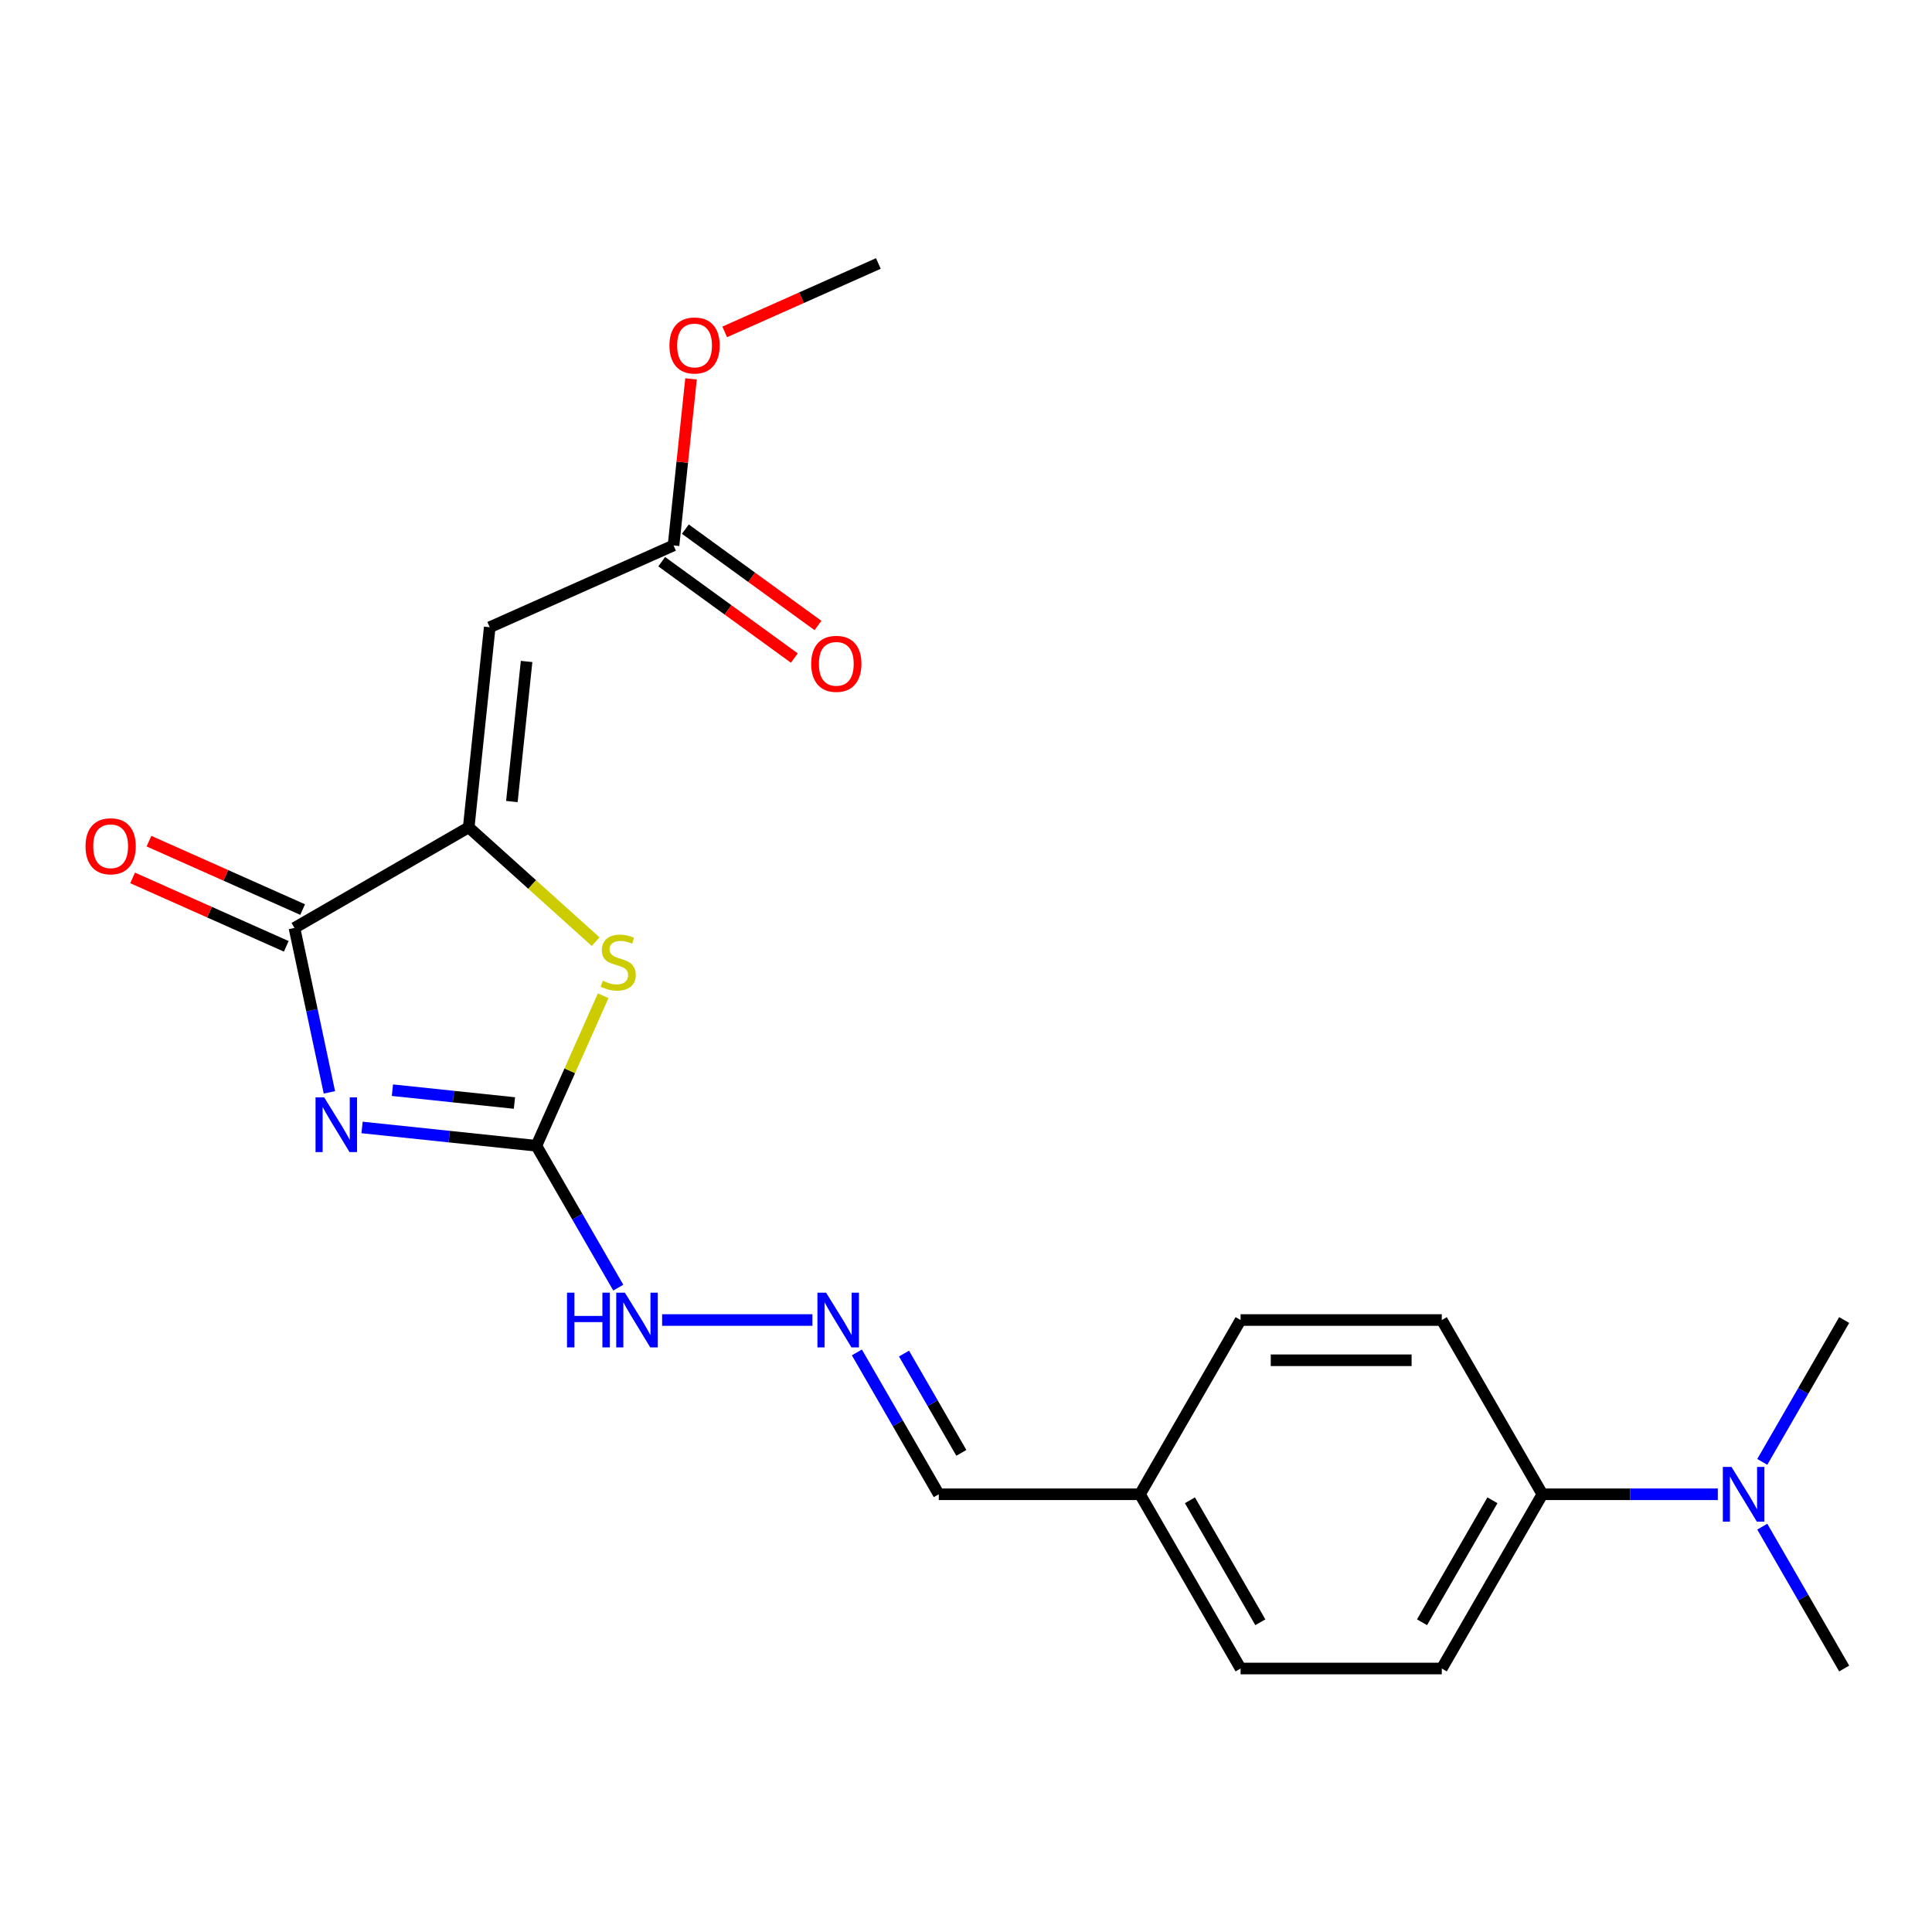 <?xml version='1.0' encoding='iso-8859-1'?>
<svg version='1.1' baseProfile='full'
              xmlns='http://www.w3.org/2000/svg'
                      xmlns:rdkit='http://www.rdkit.org/xml'
                      xmlns:xlink='http://www.w3.org/1999/xlink'
                  xml:space='preserve'
width='1000px' height='1000px' viewBox='0 0 1000 1000'>
<!-- END OF HEADER -->
<rect style='opacity:1.0;fill:#FFFFFF;stroke:none' width='1000' height='1000' x='0' y='0'> </rect>
<path class='bond-1' d='M 187.404,583.573 L 232.517,588.314' style='fill:none;fill-rule:evenodd;stroke:#0000FF;stroke-width:6px;stroke-linecap:butt;stroke-linejoin:miter;stroke-opacity:1' />
<path class='bond-1' d='M 232.517,588.314 L 277.63,593.056' style='fill:none;fill-rule:evenodd;stroke:#000000;stroke-width:6px;stroke-linecap:butt;stroke-linejoin:miter;stroke-opacity:1' />
<path class='bond-1' d='M 203.115,564.281 L 234.694,567.6' style='fill:none;fill-rule:evenodd;stroke:#0000FF;stroke-width:6px;stroke-linecap:butt;stroke-linejoin:miter;stroke-opacity:1' />
<path class='bond-1' d='M 234.694,567.6 L 266.274,570.919' style='fill:none;fill-rule:evenodd;stroke:#000000;stroke-width:6px;stroke-linecap:butt;stroke-linejoin:miter;stroke-opacity:1' />
<path class='bond-2' d='M 170.497,565.407 L 161.453,522.856' style='fill:none;fill-rule:evenodd;stroke:#0000FF;stroke-width:6px;stroke-linecap:butt;stroke-linejoin:miter;stroke-opacity:1' />
<path class='bond-2' d='M 161.453,522.856 L 152.408,480.305' style='fill:none;fill-rule:evenodd;stroke:#000000;stroke-width:6px;stroke-linecap:butt;stroke-linejoin:miter;stroke-opacity:1' />
<path class='bond-0' d='M 242.597,428.235 L 152.408,480.305' style='fill:none;fill-rule:evenodd;stroke:#000000;stroke-width:6px;stroke-linecap:butt;stroke-linejoin:miter;stroke-opacity:1' />
<path class='bond-3' d='M 242.597,428.235 L 253.482,324.664' style='fill:none;fill-rule:evenodd;stroke:#000000;stroke-width:6px;stroke-linecap:butt;stroke-linejoin:miter;stroke-opacity:1' />
<path class='bond-3' d='M 264.944,414.876 L 272.564,342.377' style='fill:none;fill-rule:evenodd;stroke:#000000;stroke-width:6px;stroke-linecap:butt;stroke-linejoin:miter;stroke-opacity:1' />
<path class='bond-22' d='M 242.597,428.235 L 275.451,457.817' style='fill:none;fill-rule:evenodd;stroke:#000000;stroke-width:6px;stroke-linecap:butt;stroke-linejoin:miter;stroke-opacity:1' />
<path class='bond-22' d='M 275.451,457.817 L 308.305,487.399' style='fill:none;fill-rule:evenodd;stroke:#CCCC00;stroke-width:6px;stroke-linecap:butt;stroke-linejoin:miter;stroke-opacity:1' />
<path class='bond-4' d='M 277.63,593.056 L 294.917,554.229' style='fill:none;fill-rule:evenodd;stroke:#000000;stroke-width:6px;stroke-linecap:butt;stroke-linejoin:miter;stroke-opacity:1' />
<path class='bond-4' d='M 294.917,554.229 L 312.204,515.402' style='fill:none;fill-rule:evenodd;stroke:#CCCC00;stroke-width:6px;stroke-linecap:butt;stroke-linejoin:miter;stroke-opacity:1' />
<path class='bond-7' d='M 277.63,593.056 L 298.826,629.768' style='fill:none;fill-rule:evenodd;stroke:#000000;stroke-width:6px;stroke-linecap:butt;stroke-linejoin:miter;stroke-opacity:1' />
<path class='bond-7' d='M 298.826,629.768 L 320.022,666.481' style='fill:none;fill-rule:evenodd;stroke:#0000FF;stroke-width:6px;stroke-linecap:butt;stroke-linejoin:miter;stroke-opacity:1' />
<path class='bond-8' d='M 156.644,470.791 L 116.877,453.086' style='fill:none;fill-rule:evenodd;stroke:#000000;stroke-width:6px;stroke-linecap:butt;stroke-linejoin:miter;stroke-opacity:1' />
<path class='bond-8' d='M 116.877,453.086 L 77.11,435.381' style='fill:none;fill-rule:evenodd;stroke:#FF0000;stroke-width:6px;stroke-linecap:butt;stroke-linejoin:miter;stroke-opacity:1' />
<path class='bond-8' d='M 148.172,489.819 L 108.405,472.114' style='fill:none;fill-rule:evenodd;stroke:#000000;stroke-width:6px;stroke-linecap:butt;stroke-linejoin:miter;stroke-opacity:1' />
<path class='bond-8' d='M 108.405,472.114 L 68.638,454.408' style='fill:none;fill-rule:evenodd;stroke:#FF0000;stroke-width:6px;stroke-linecap:butt;stroke-linejoin:miter;stroke-opacity:1' />
<path class='bond-5' d='M 253.482,324.664 L 348.62,282.307' style='fill:none;fill-rule:evenodd;stroke:#000000;stroke-width:6px;stroke-linecap:butt;stroke-linejoin:miter;stroke-opacity:1' />
<path class='bond-11' d='M 342.498,290.732 L 376.822,315.67' style='fill:none;fill-rule:evenodd;stroke:#000000;stroke-width:6px;stroke-linecap:butt;stroke-linejoin:miter;stroke-opacity:1' />
<path class='bond-11' d='M 376.822,315.67 L 411.147,340.608' style='fill:none;fill-rule:evenodd;stroke:#FF0000;stroke-width:6px;stroke-linecap:butt;stroke-linejoin:miter;stroke-opacity:1' />
<path class='bond-11' d='M 354.741,273.881 L 389.065,298.819' style='fill:none;fill-rule:evenodd;stroke:#000000;stroke-width:6px;stroke-linecap:butt;stroke-linejoin:miter;stroke-opacity:1' />
<path class='bond-11' d='M 389.065,298.819 L 423.389,323.757' style='fill:none;fill-rule:evenodd;stroke:#FF0000;stroke-width:6px;stroke-linecap:butt;stroke-linejoin:miter;stroke-opacity:1' />
<path class='bond-16' d='M 348.62,282.307 L 353.15,239.203' style='fill:none;fill-rule:evenodd;stroke:#000000;stroke-width:6px;stroke-linecap:butt;stroke-linejoin:miter;stroke-opacity:1' />
<path class='bond-16' d='M 353.15,239.203 L 357.68,196.1' style='fill:none;fill-rule:evenodd;stroke:#FF0000;stroke-width:6px;stroke-linecap:butt;stroke-linejoin:miter;stroke-opacity:1' />
<path class='bond-6' d='M 420.498,683.244 L 342.711,683.244' style='fill:none;fill-rule:evenodd;stroke:#0000FF;stroke-width:6px;stroke-linecap:butt;stroke-linejoin:miter;stroke-opacity:1' />
<path class='bond-14' d='M 443.52,700.008 L 464.716,736.72' style='fill:none;fill-rule:evenodd;stroke:#0000FF;stroke-width:6px;stroke-linecap:butt;stroke-linejoin:miter;stroke-opacity:1' />
<path class='bond-14' d='M 464.716,736.72 L 485.912,773.433' style='fill:none;fill-rule:evenodd;stroke:#000000;stroke-width:6px;stroke-linecap:butt;stroke-linejoin:miter;stroke-opacity:1' />
<path class='bond-14' d='M 467.917,700.608 L 482.754,726.306' style='fill:none;fill-rule:evenodd;stroke:#0000FF;stroke-width:6px;stroke-linecap:butt;stroke-linejoin:miter;stroke-opacity:1' />
<path class='bond-14' d='M 482.754,726.306 L 497.591,752.005' style='fill:none;fill-rule:evenodd;stroke:#000000;stroke-width:6px;stroke-linecap:butt;stroke-linejoin:miter;stroke-opacity:1' />
<path class='bond-9' d='M 798.334,773.433 L 746.264,863.622' style='fill:none;fill-rule:evenodd;stroke:#000000;stroke-width:6px;stroke-linecap:butt;stroke-linejoin:miter;stroke-opacity:1' />
<path class='bond-9' d='M 772.486,776.547 L 736.037,839.679' style='fill:none;fill-rule:evenodd;stroke:#000000;stroke-width:6px;stroke-linecap:butt;stroke-linejoin:miter;stroke-opacity:1' />
<path class='bond-10' d='M 798.334,773.433 L 843.733,773.433' style='fill:none;fill-rule:evenodd;stroke:#000000;stroke-width:6px;stroke-linecap:butt;stroke-linejoin:miter;stroke-opacity:1' />
<path class='bond-10' d='M 843.733,773.433 L 889.132,773.433' style='fill:none;fill-rule:evenodd;stroke:#0000FF;stroke-width:6px;stroke-linecap:butt;stroke-linejoin:miter;stroke-opacity:1' />
<path class='bond-23' d='M 798.334,773.433 L 746.264,683.244' style='fill:none;fill-rule:evenodd;stroke:#000000;stroke-width:6px;stroke-linecap:butt;stroke-linejoin:miter;stroke-opacity:1' />
<path class='bond-19' d='M 912.153,790.196 L 933.349,826.909' style='fill:none;fill-rule:evenodd;stroke:#0000FF;stroke-width:6px;stroke-linecap:butt;stroke-linejoin:miter;stroke-opacity:1' />
<path class='bond-19' d='M 933.349,826.909 L 954.545,863.622' style='fill:none;fill-rule:evenodd;stroke:#000000;stroke-width:6px;stroke-linecap:butt;stroke-linejoin:miter;stroke-opacity:1' />
<path class='bond-20' d='M 912.153,756.669 L 933.349,719.957' style='fill:none;fill-rule:evenodd;stroke:#0000FF;stroke-width:6px;stroke-linecap:butt;stroke-linejoin:miter;stroke-opacity:1' />
<path class='bond-20' d='M 933.349,719.957 L 954.545,683.244' style='fill:none;fill-rule:evenodd;stroke:#000000;stroke-width:6px;stroke-linecap:butt;stroke-linejoin:miter;stroke-opacity:1' />
<path class='bond-12' d='M 746.264,863.622 L 642.123,863.622' style='fill:none;fill-rule:evenodd;stroke:#000000;stroke-width:6px;stroke-linecap:butt;stroke-linejoin:miter;stroke-opacity:1' />
<path class='bond-13' d='M 746.264,683.244 L 642.123,683.244' style='fill:none;fill-rule:evenodd;stroke:#000000;stroke-width:6px;stroke-linecap:butt;stroke-linejoin:miter;stroke-opacity:1' />
<path class='bond-13' d='M 730.643,704.073 L 657.744,704.073' style='fill:none;fill-rule:evenodd;stroke:#000000;stroke-width:6px;stroke-linecap:butt;stroke-linejoin:miter;stroke-opacity:1' />
<path class='bond-15' d='M 485.912,773.433 L 590.053,773.433' style='fill:none;fill-rule:evenodd;stroke:#000000;stroke-width:6px;stroke-linecap:butt;stroke-linejoin:miter;stroke-opacity:1' />
<path class='bond-17' d='M 590.053,773.433 L 642.123,683.244' style='fill:none;fill-rule:evenodd;stroke:#000000;stroke-width:6px;stroke-linecap:butt;stroke-linejoin:miter;stroke-opacity:1' />
<path class='bond-18' d='M 590.053,773.433 L 642.123,863.622' style='fill:none;fill-rule:evenodd;stroke:#000000;stroke-width:6px;stroke-linecap:butt;stroke-linejoin:miter;stroke-opacity:1' />
<path class='bond-18' d='M 615.901,776.547 L 652.35,839.679' style='fill:none;fill-rule:evenodd;stroke:#000000;stroke-width:6px;stroke-linecap:butt;stroke-linejoin:miter;stroke-opacity:1' />
<path class='bond-21' d='M 375.109,171.789 L 414.876,154.084' style='fill:none;fill-rule:evenodd;stroke:#FF0000;stroke-width:6px;stroke-linecap:butt;stroke-linejoin:miter;stroke-opacity:1' />
<path class='bond-21' d='M 414.876,154.084 L 454.643,136.378' style='fill:none;fill-rule:evenodd;stroke:#000000;stroke-width:6px;stroke-linecap:butt;stroke-linejoin:miter;stroke-opacity:1' />
<path  class='atom-0' d='M 167.8 568.01
L 177.08 583.01
Q 178 584.49, 179.48 587.17
Q 180.96 589.85, 181.04 590.01
L 181.04 568.01
L 184.8 568.01
L 184.8 596.33
L 180.92 596.33
L 170.96 579.93
Q 169.8 578.01, 168.56 575.81
Q 167.36 573.61, 167 572.93
L 167 596.33
L 163.32 596.33
L 163.32 568.01
L 167.8 568.01
' fill='#0000FF'/>
<path  class='atom-5' d='M 311.988 507.639
Q 312.308 507.759, 313.628 508.319
Q 314.948 508.879, 316.388 509.239
Q 317.868 509.559, 319.308 509.559
Q 321.988 509.559, 323.548 508.279
Q 325.108 506.959, 325.108 504.679
Q 325.108 503.119, 324.308 502.159
Q 323.548 501.199, 322.348 500.679
Q 321.148 500.159, 319.148 499.559
Q 316.628 498.799, 315.108 498.079
Q 313.628 497.359, 312.548 495.839
Q 311.508 494.319, 311.508 491.759
Q 311.508 488.199, 313.908 485.999
Q 316.348 483.799, 321.148 483.799
Q 324.428 483.799, 328.148 485.359
L 327.228 488.439
Q 323.828 487.039, 321.268 487.039
Q 318.508 487.039, 316.988 488.199
Q 315.468 489.319, 315.508 491.279
Q 315.508 492.799, 316.268 493.719
Q 317.068 494.639, 318.188 495.159
Q 319.348 495.679, 321.268 496.279
Q 323.828 497.079, 325.348 497.879
Q 326.868 498.679, 327.948 500.319
Q 329.068 501.919, 329.068 504.679
Q 329.068 508.599, 326.428 510.719
Q 323.828 512.799, 319.468 512.799
Q 316.948 512.799, 315.028 512.239
Q 313.148 511.719, 310.908 510.799
L 311.988 507.639
' fill='#CCCC00'/>
<path  class='atom-7' d='M 427.582 669.084
L 436.862 684.084
Q 437.782 685.564, 439.262 688.244
Q 440.742 690.924, 440.822 691.084
L 440.822 669.084
L 444.582 669.084
L 444.582 697.404
L 440.702 697.404
L 430.742 681.004
Q 429.582 679.084, 428.342 676.884
Q 427.142 674.684, 426.782 674.004
L 426.782 697.404
L 423.102 697.404
L 423.102 669.084
L 427.582 669.084
' fill='#0000FF'/>
<path  class='atom-8' d='M 293.481 669.084
L 297.321 669.084
L 297.321 681.124
L 311.801 681.124
L 311.801 669.084
L 315.641 669.084
L 315.641 697.404
L 311.801 697.404
L 311.801 684.324
L 297.321 684.324
L 297.321 697.404
L 293.481 697.404
L 293.481 669.084
' fill='#0000FF'/>
<path  class='atom-8' d='M 323.441 669.084
L 332.721 684.084
Q 333.641 685.564, 335.121 688.244
Q 336.601 690.924, 336.681 691.084
L 336.681 669.084
L 340.441 669.084
L 340.441 697.404
L 336.561 697.404
L 326.601 681.004
Q 325.441 679.084, 324.201 676.884
Q 323.001 674.684, 322.641 674.004
L 322.641 697.404
L 318.961 697.404
L 318.961 669.084
L 323.441 669.084
' fill='#0000FF'/>
<path  class='atom-9' d='M 44.271 438.027
Q 44.271 431.227, 47.631 427.427
Q 50.991 423.627, 57.271 423.627
Q 63.551 423.627, 66.911 427.427
Q 70.271 431.227, 70.271 438.027
Q 70.271 444.907, 66.871 448.827
Q 63.471 452.707, 57.271 452.707
Q 51.031 452.707, 47.631 448.827
Q 44.271 444.947, 44.271 438.027
M 57.271 449.507
Q 61.591 449.507, 63.911 446.627
Q 66.271 443.707, 66.271 438.027
Q 66.271 432.467, 63.911 429.667
Q 61.591 426.827, 57.271 426.827
Q 52.951 426.827, 50.591 429.627
Q 48.271 432.427, 48.271 438.027
Q 48.271 443.747, 50.591 446.627
Q 52.951 449.507, 57.271 449.507
' fill='#FF0000'/>
<path  class='atom-11' d='M 896.215 759.273
L 905.495 774.273
Q 906.415 775.753, 907.895 778.433
Q 909.375 781.113, 909.455 781.273
L 909.455 759.273
L 913.215 759.273
L 913.215 787.593
L 909.335 787.593
L 899.375 771.193
Q 898.215 769.273, 896.975 767.073
Q 895.775 764.873, 895.415 764.193
L 895.415 787.593
L 891.735 787.593
L 891.735 759.273
L 896.215 759.273
' fill='#0000FF'/>
<path  class='atom-12' d='M 419.871 343.599
Q 419.871 336.799, 423.231 332.999
Q 426.591 329.199, 432.871 329.199
Q 439.151 329.199, 442.511 332.999
Q 445.871 336.799, 445.871 343.599
Q 445.871 350.479, 442.471 354.399
Q 439.071 358.279, 432.871 358.279
Q 426.631 358.279, 423.231 354.399
Q 419.871 350.519, 419.871 343.599
M 432.871 355.079
Q 437.191 355.079, 439.511 352.199
Q 441.871 349.279, 441.871 343.599
Q 441.871 338.039, 439.511 335.239
Q 437.191 332.399, 432.871 332.399
Q 428.551 332.399, 426.191 335.199
Q 423.871 337.999, 423.871 343.599
Q 423.871 349.319, 426.191 352.199
Q 428.551 355.079, 432.871 355.079
' fill='#FF0000'/>
<path  class='atom-17' d='M 346.505 178.816
Q 346.505 172.016, 349.865 168.216
Q 353.225 164.416, 359.505 164.416
Q 365.785 164.416, 369.145 168.216
Q 372.505 172.016, 372.505 178.816
Q 372.505 185.696, 369.105 189.616
Q 365.705 193.496, 359.505 193.496
Q 353.265 193.496, 349.865 189.616
Q 346.505 185.736, 346.505 178.816
M 359.505 190.296
Q 363.825 190.296, 366.145 187.416
Q 368.505 184.496, 368.505 178.816
Q 368.505 173.256, 366.145 170.456
Q 363.825 167.616, 359.505 167.616
Q 355.185 167.616, 352.825 170.416
Q 350.505 173.216, 350.505 178.816
Q 350.505 184.536, 352.825 187.416
Q 355.185 190.296, 359.505 190.296
' fill='#FF0000'/>
</svg>

